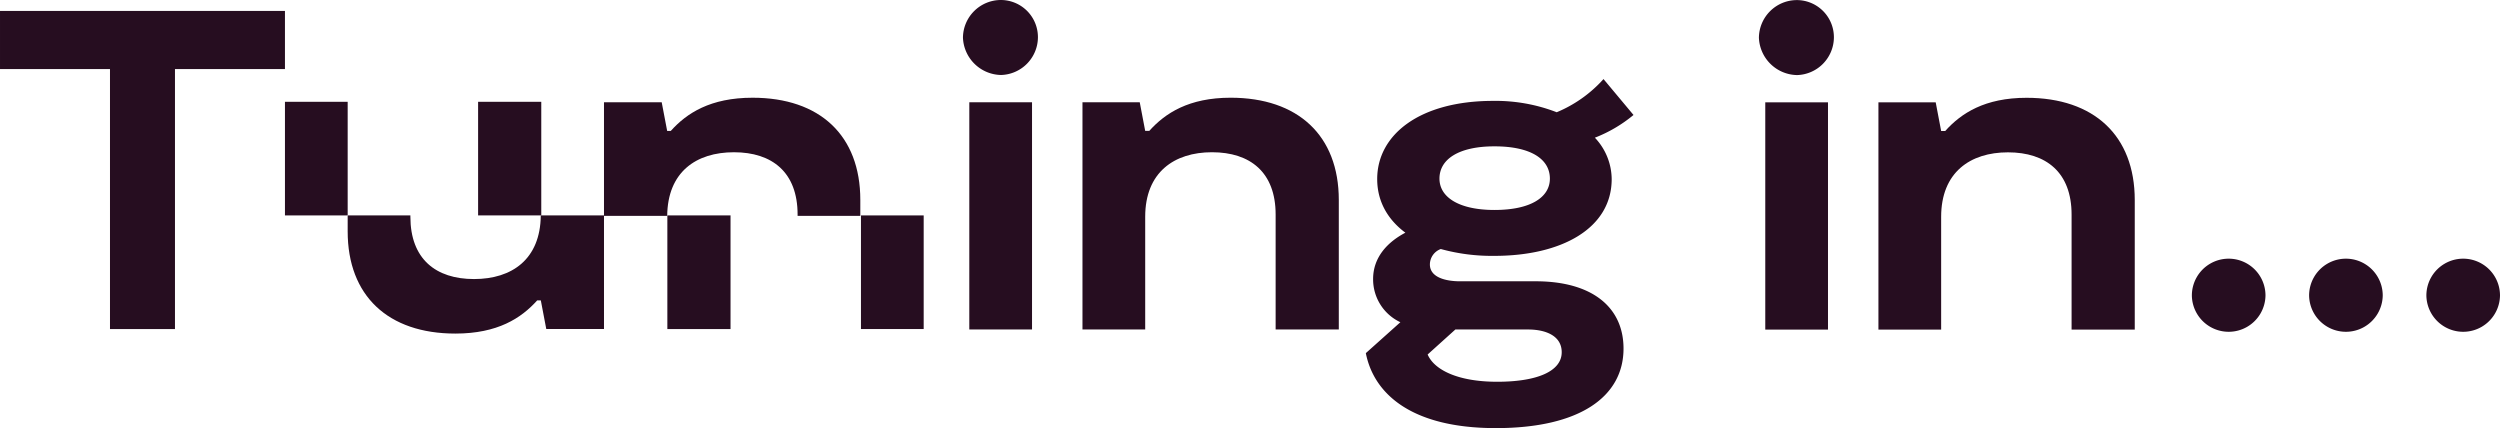 <?xml version="1.0" encoding="UTF-8"?> <svg xmlns="http://www.w3.org/2000/svg" width="694.501" height="118.929" viewBox="0 0 694.501 118.929"><g id="Group_150" data-name="Group 150" transform="translate(-2278.829 -5080.555)"><g id="Group_147" data-name="Group 147"><path id="Path_311" data-name="Path 311" d="M2887.731,5162.642a10.226,10.226,0,1,1,20.452,0,10.227,10.227,0,0,1-20.452,0Z" fill="#260d20"></path><path id="Path_312" data-name="Path 312" d="M2920.3,5162.642a10.226,10.226,0,1,1,20.452,0,10.227,10.227,0,0,1-20.452,0Z" fill="#260d20"></path><path id="Path_313" data-name="Path 313" d="M2952.878,5162.642a10.226,10.226,0,1,1,20.452,0,10.227,10.227,0,0,1-20.452,0Z" fill="#260d20"></path><path id="Path_314" data-name="Path 314" d="M2767.455,5091.057a10.56,10.56,0,0,1,10.606-10.478,10.321,10.321,0,0,1,10.226,10.478,10.545,10.545,0,0,1-10.226,10.354A10.8,10.8,0,0,1,2767.455,5091.057Zm1.768,17.928h17.423v63.126h-17.423Z" fill="#260d20"></path><path id="Path_315" data-name="Path 315" d="M2800.657,5108.985h15.909l1.514,7.954h1.137c4.418-4.924,10.983-9.216,22.6-9.216,18.685,0,30.047,10.479,30.047,28.406v35.982h-17.548v-31.942c0-11.741-7.071-17.295-17.676-17.295-10.479,0-18.559,5.554-18.559,17.926v31.311h-17.423Z" fill="#260d20"></path></g><path id="Path_316" data-name="Path 316" d="M2357.989,5099.745h-30.553v72.216h-18.054v-72.216h-30.553v-16.16h79.16Z" fill="#260d20"></path><path id="Path_317" data-name="Path 317" d="M2546.338,5091.035a10.559,10.559,0,0,1,10.6-10.48,10.321,10.321,0,0,1,10.227,10.48,10.543,10.543,0,0,1-10.227,10.352A10.793,10.793,0,0,1,2546.338,5091.035Zm1.767,17.928h17.422v63.125H2548.1Z" fill="#260d20"></path><path id="Path_318" data-name="Path 318" d="M2579.54,5108.963h15.908l1.515,7.953h1.137c4.418-4.924,10.983-9.216,22.6-9.216,18.686,0,30.048,10.478,30.048,28.406v35.982H2633.2v-31.942c0-11.741-7.07-17.3-17.675-17.3-10.479,0-18.559,5.555-18.559,17.927v31.311H2579.54Z" fill="#260d20"></path><path id="Path_319" data-name="Path 319" d="M2729.844,5177.39c0,13.257-11.994,22.094-35.478,22.094-23.861,0-33.961-9.848-36.107-20.831l9.594-8.585a13.147,13.147,0,0,1-7.574-11.994c0-6.187,4.166-10.353,8.963-12.878-4.923-3.661-7.827-8.711-7.827-14.9,0-12.372,11.867-21.715,32.194-21.715a46.99,46.99,0,0,1,17.675,3.156,36.048,36.048,0,0,0,13-9.217l8.333,9.975a38.721,38.721,0,0,1-10.731,6.312,16.912,16.912,0,0,1,4.67,11.489c0,13.761-14.013,21.337-32.572,21.337a53.357,53.357,0,0,1-14.9-1.9,4.586,4.586,0,0,0-3.03,4.293c0,3.661,4.545,4.671,8.333,4.671h21.083C2721.132,5158.705,2729.844,5165.9,2729.844,5177.39Zm-17.171,1.01c0-4.545-4.419-6.312-9.343-6.312h-20.2l-7.7,6.944c1.767,4.166,8.207,7.575,19.316,7.575S2712.673,5183.7,2712.673,5178.4Zm-33.961-48.227c0,5.175,5.429,8.711,15.276,8.711,10.1,0,15.4-3.536,15.4-8.711,0-5.429-5.3-8.964-15.4-8.964C2684.141,5121.209,2678.712,5124.744,2678.712,5130.173Z" fill="#260d20"></path><g id="Group_148" data-name="Group 148"><rect id="Rectangle_103" data-name="Rectangle 103" width="17.423" height="31.563" transform="translate(2357.989 5108.835)" fill="#260d20"></rect><path id="Path_320" data-name="Path 320" d="M2411.635,5140.4h17.56v-31.562h-17.549v31.309C2411.646,5140.233,2411.636,5140.312,2411.635,5140.4Z" fill="#260d20"></path></g><path id="Path_321" data-name="Path 321" d="M2429.058,5140.4c-.111,12.191-8.017,17.675-18.548,17.675-10.6,0-17.675-5.555-17.675-17.3v-.379h-17.423v4.419c0,17.928,11.236,28.406,29.922,28.406,11.741,0,18.306-4.293,22.725-9.215h1.009l1.516,7.953h16.034V5140.4Z" fill="#260d20"></path><g id="Group_149" data-name="Group 149"><rect id="Rectangle_104" data-name="Rectangle 104" width="17.423" height="31.563" transform="translate(2518.004 5140.398)" fill="#260d20"></rect><path id="Path_322" data-name="Path 322" d="M2481.781,5140.4h-17.56v31.563h17.55v-31.31C2481.771,5140.564,2481.781,5140.485,2481.781,5140.4Z" fill="#260d20"></path></g><path id="Path_323" data-name="Path 323" d="M2464.178,5140.525c.112-12.19,8.018-17.675,18.549-17.675,10.6,0,17.674,5.555,17.674,17.3v.379h17.423v-4.419c0-17.928-11.236-28.406-29.922-28.406-11.741,0-18.305,4.293-22.724,9.216h-1.01l-1.516-7.953h-16.034v31.562Z" fill="#260d20"></path></g></svg> 